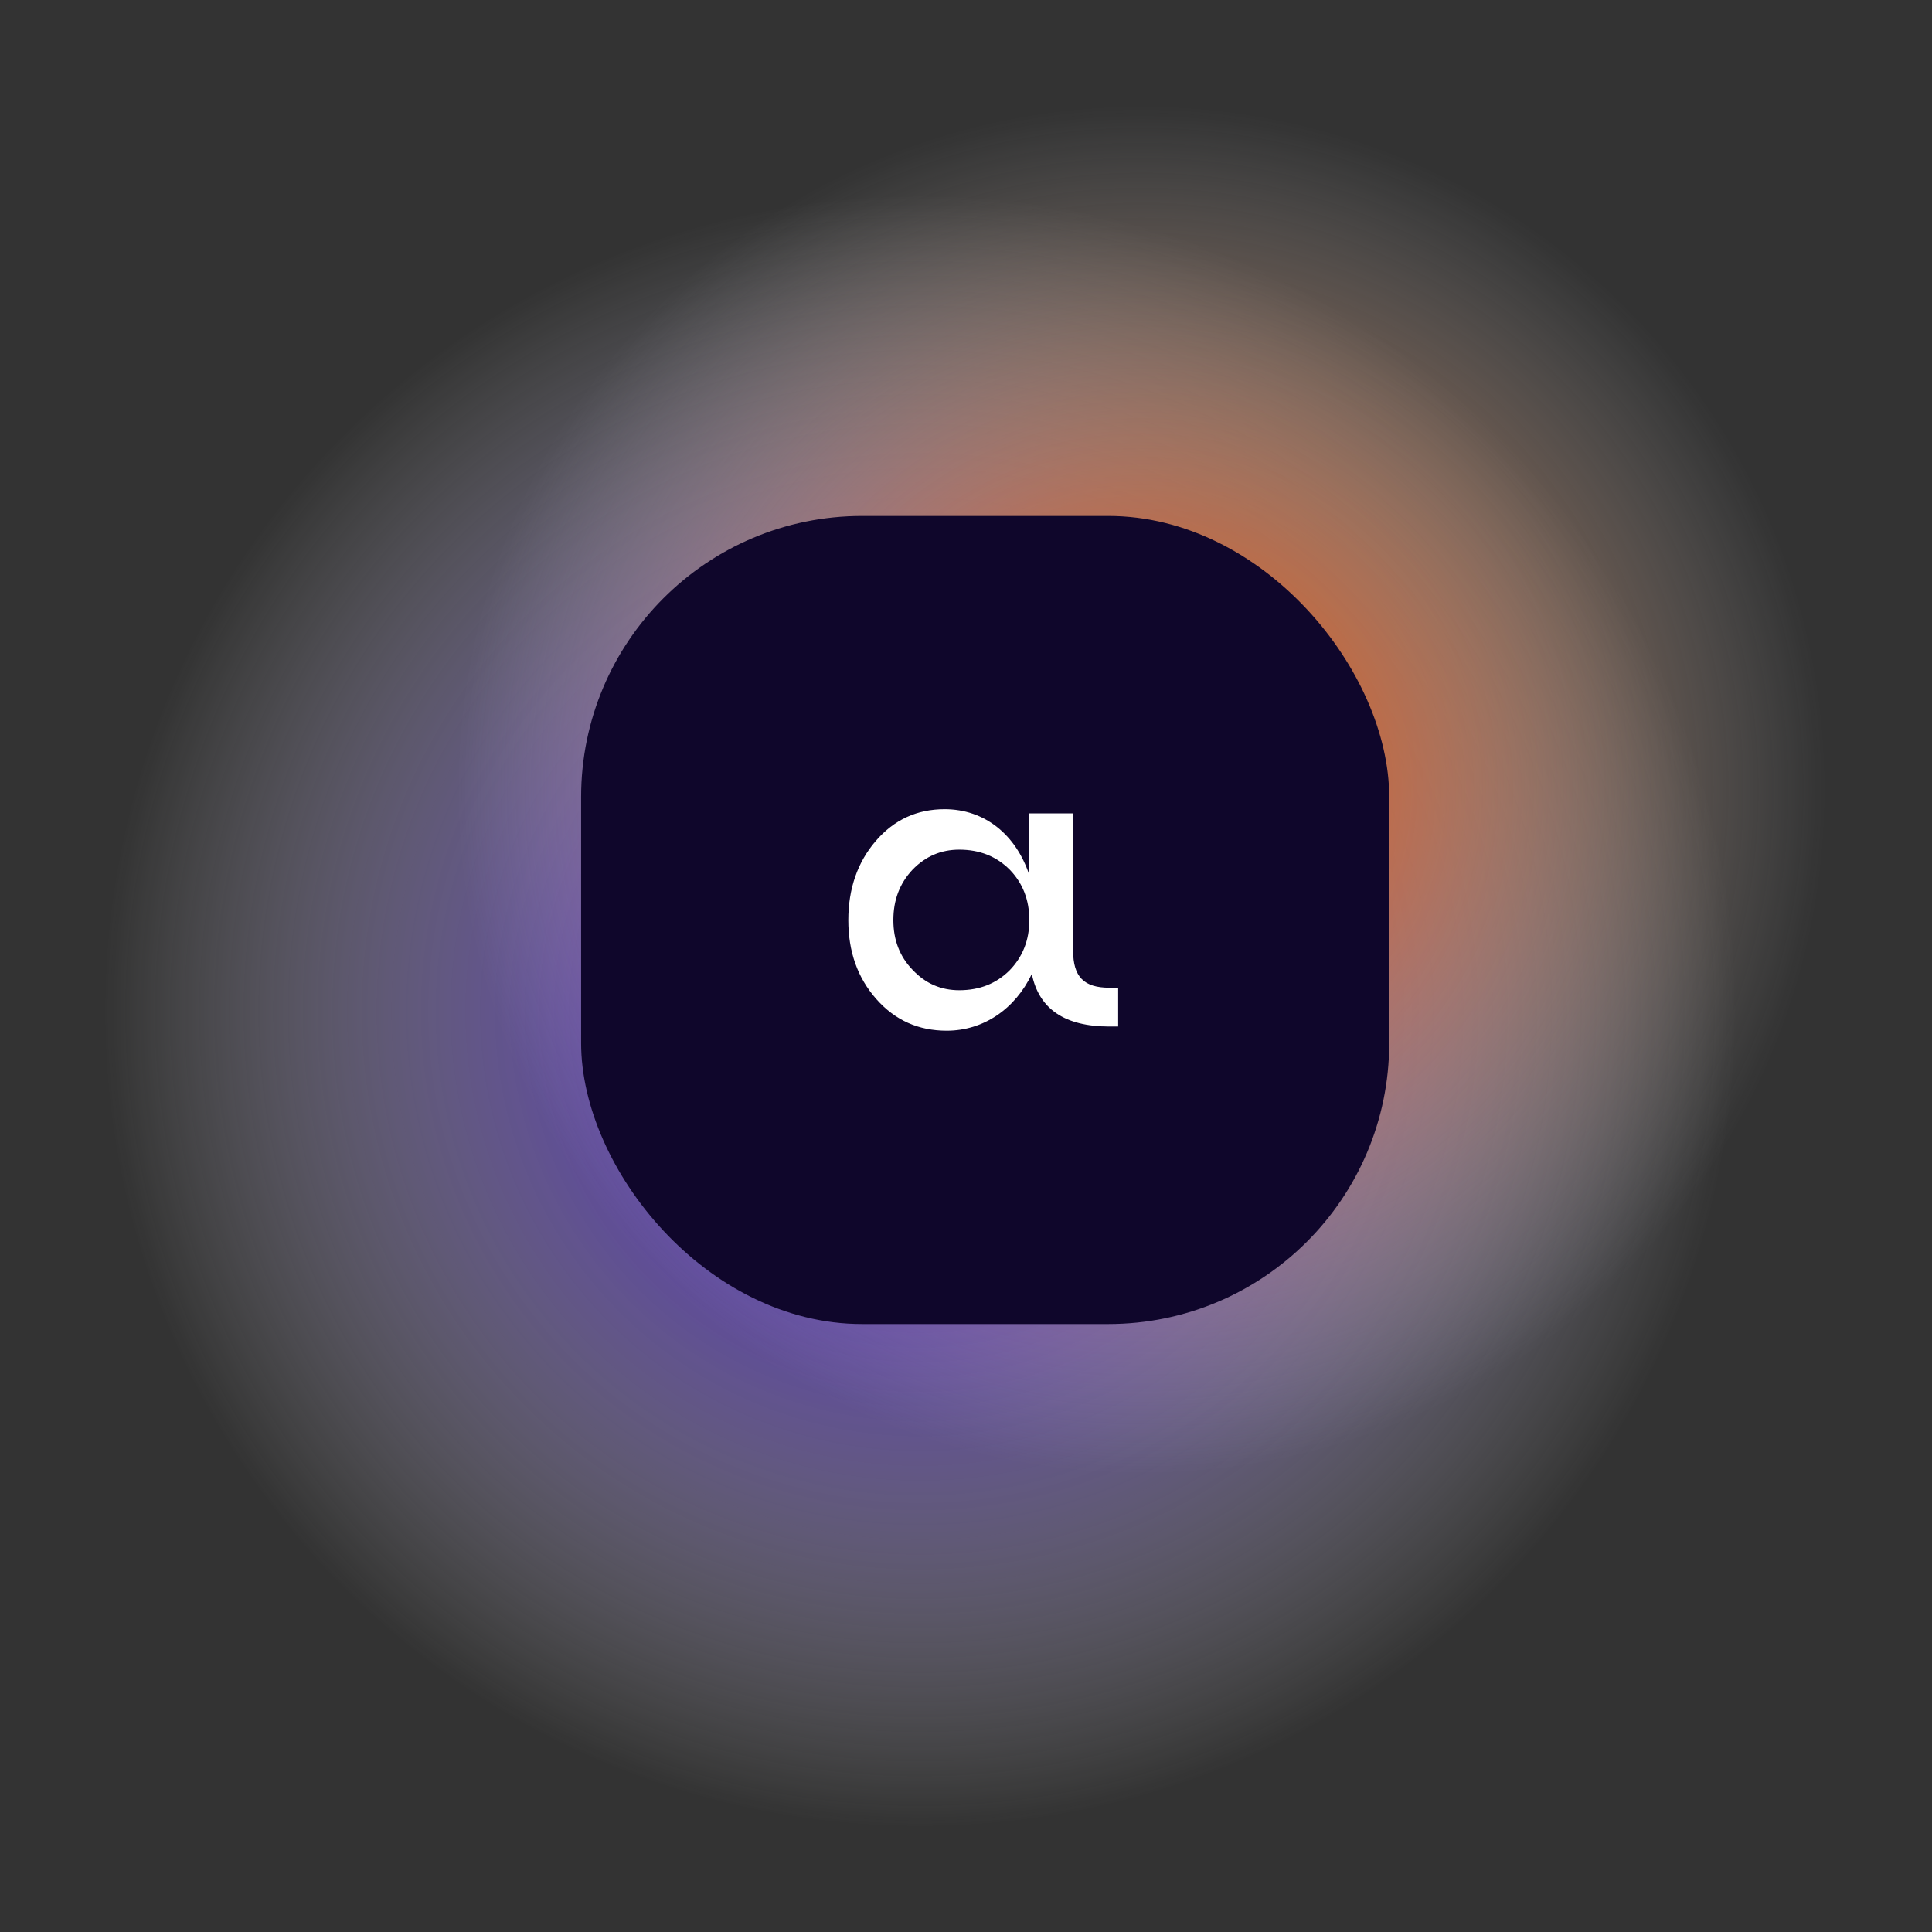 <?xml version="1.0" encoding="UTF-8"?> <svg xmlns="http://www.w3.org/2000/svg" width="330" height="330" viewBox="0 0 330 330" fill="none"><rect x="0" y="0" width="330" height="330" fill="#333333" stroke="none"/> <circle opacity="0.7" cx="157.142" cy="172.726" r="139.142" fill="url(#paint0_radial)"></circle> <circle opacity="0.7" cx="194.989" cy="134.879" r="116.879" fill="url(#paint1_radial)"></circle> <rect x="99.259" y="88.128" width="138.029" height="138.029" rx="48" fill="#0F062B"></rect> <path d="M189.494 168.71C185.149 168.71 183.296 166.858 183.296 162.369V138.931H175.816V149.475C173.536 142.564 168.193 138.219 161.354 138.219C156.652 138.219 152.734 140 149.6 143.633C146.465 147.266 144.898 151.826 144.898 157.169C144.898 162.512 146.465 167 149.671 170.633C152.877 174.267 156.866 176.048 161.71 176.048C167.98 176.048 173.394 172.343 176.244 166.359C177.455 172.343 181.872 175.335 189.494 175.335H190.99V168.71H189.494ZM163.848 169.137C160.713 169.137 158.077 167.997 155.869 165.646C153.66 163.367 152.592 160.517 152.592 157.169C152.592 153.749 153.66 150.9 155.869 148.549C158.077 146.269 160.713 145.129 163.848 145.129C167.339 145.129 170.188 146.269 172.468 148.549C174.676 150.828 175.816 153.678 175.816 157.169C175.816 160.588 174.676 163.438 172.468 165.718C170.188 167.997 167.339 169.137 163.848 169.137Z" fill="white"></path> <defs> <radialGradient id="paint0_radial" cx="0" cy="0" r="1" gradientUnits="userSpaceOnUse" gradientTransform="translate(157.142 172.726) rotate(90) scale(139.142)"> <stop offset="0.354" stop-color="#6846D3"></stop> <stop offset="1" stop-color="#F7F7FA" stop-opacity="0"></stop> </radialGradient> <radialGradient id="paint1_radial" cx="0" cy="0" r="1" gradientUnits="userSpaceOnUse" gradientTransform="translate(194.989 134.879) rotate(90) scale(116.879)"> <stop offset="0.219" stop-color="#FF6000"></stop> <stop offset="1" stop-color="#F7F7FA" stop-opacity="0"></stop> </radialGradient> </defs> </svg> 